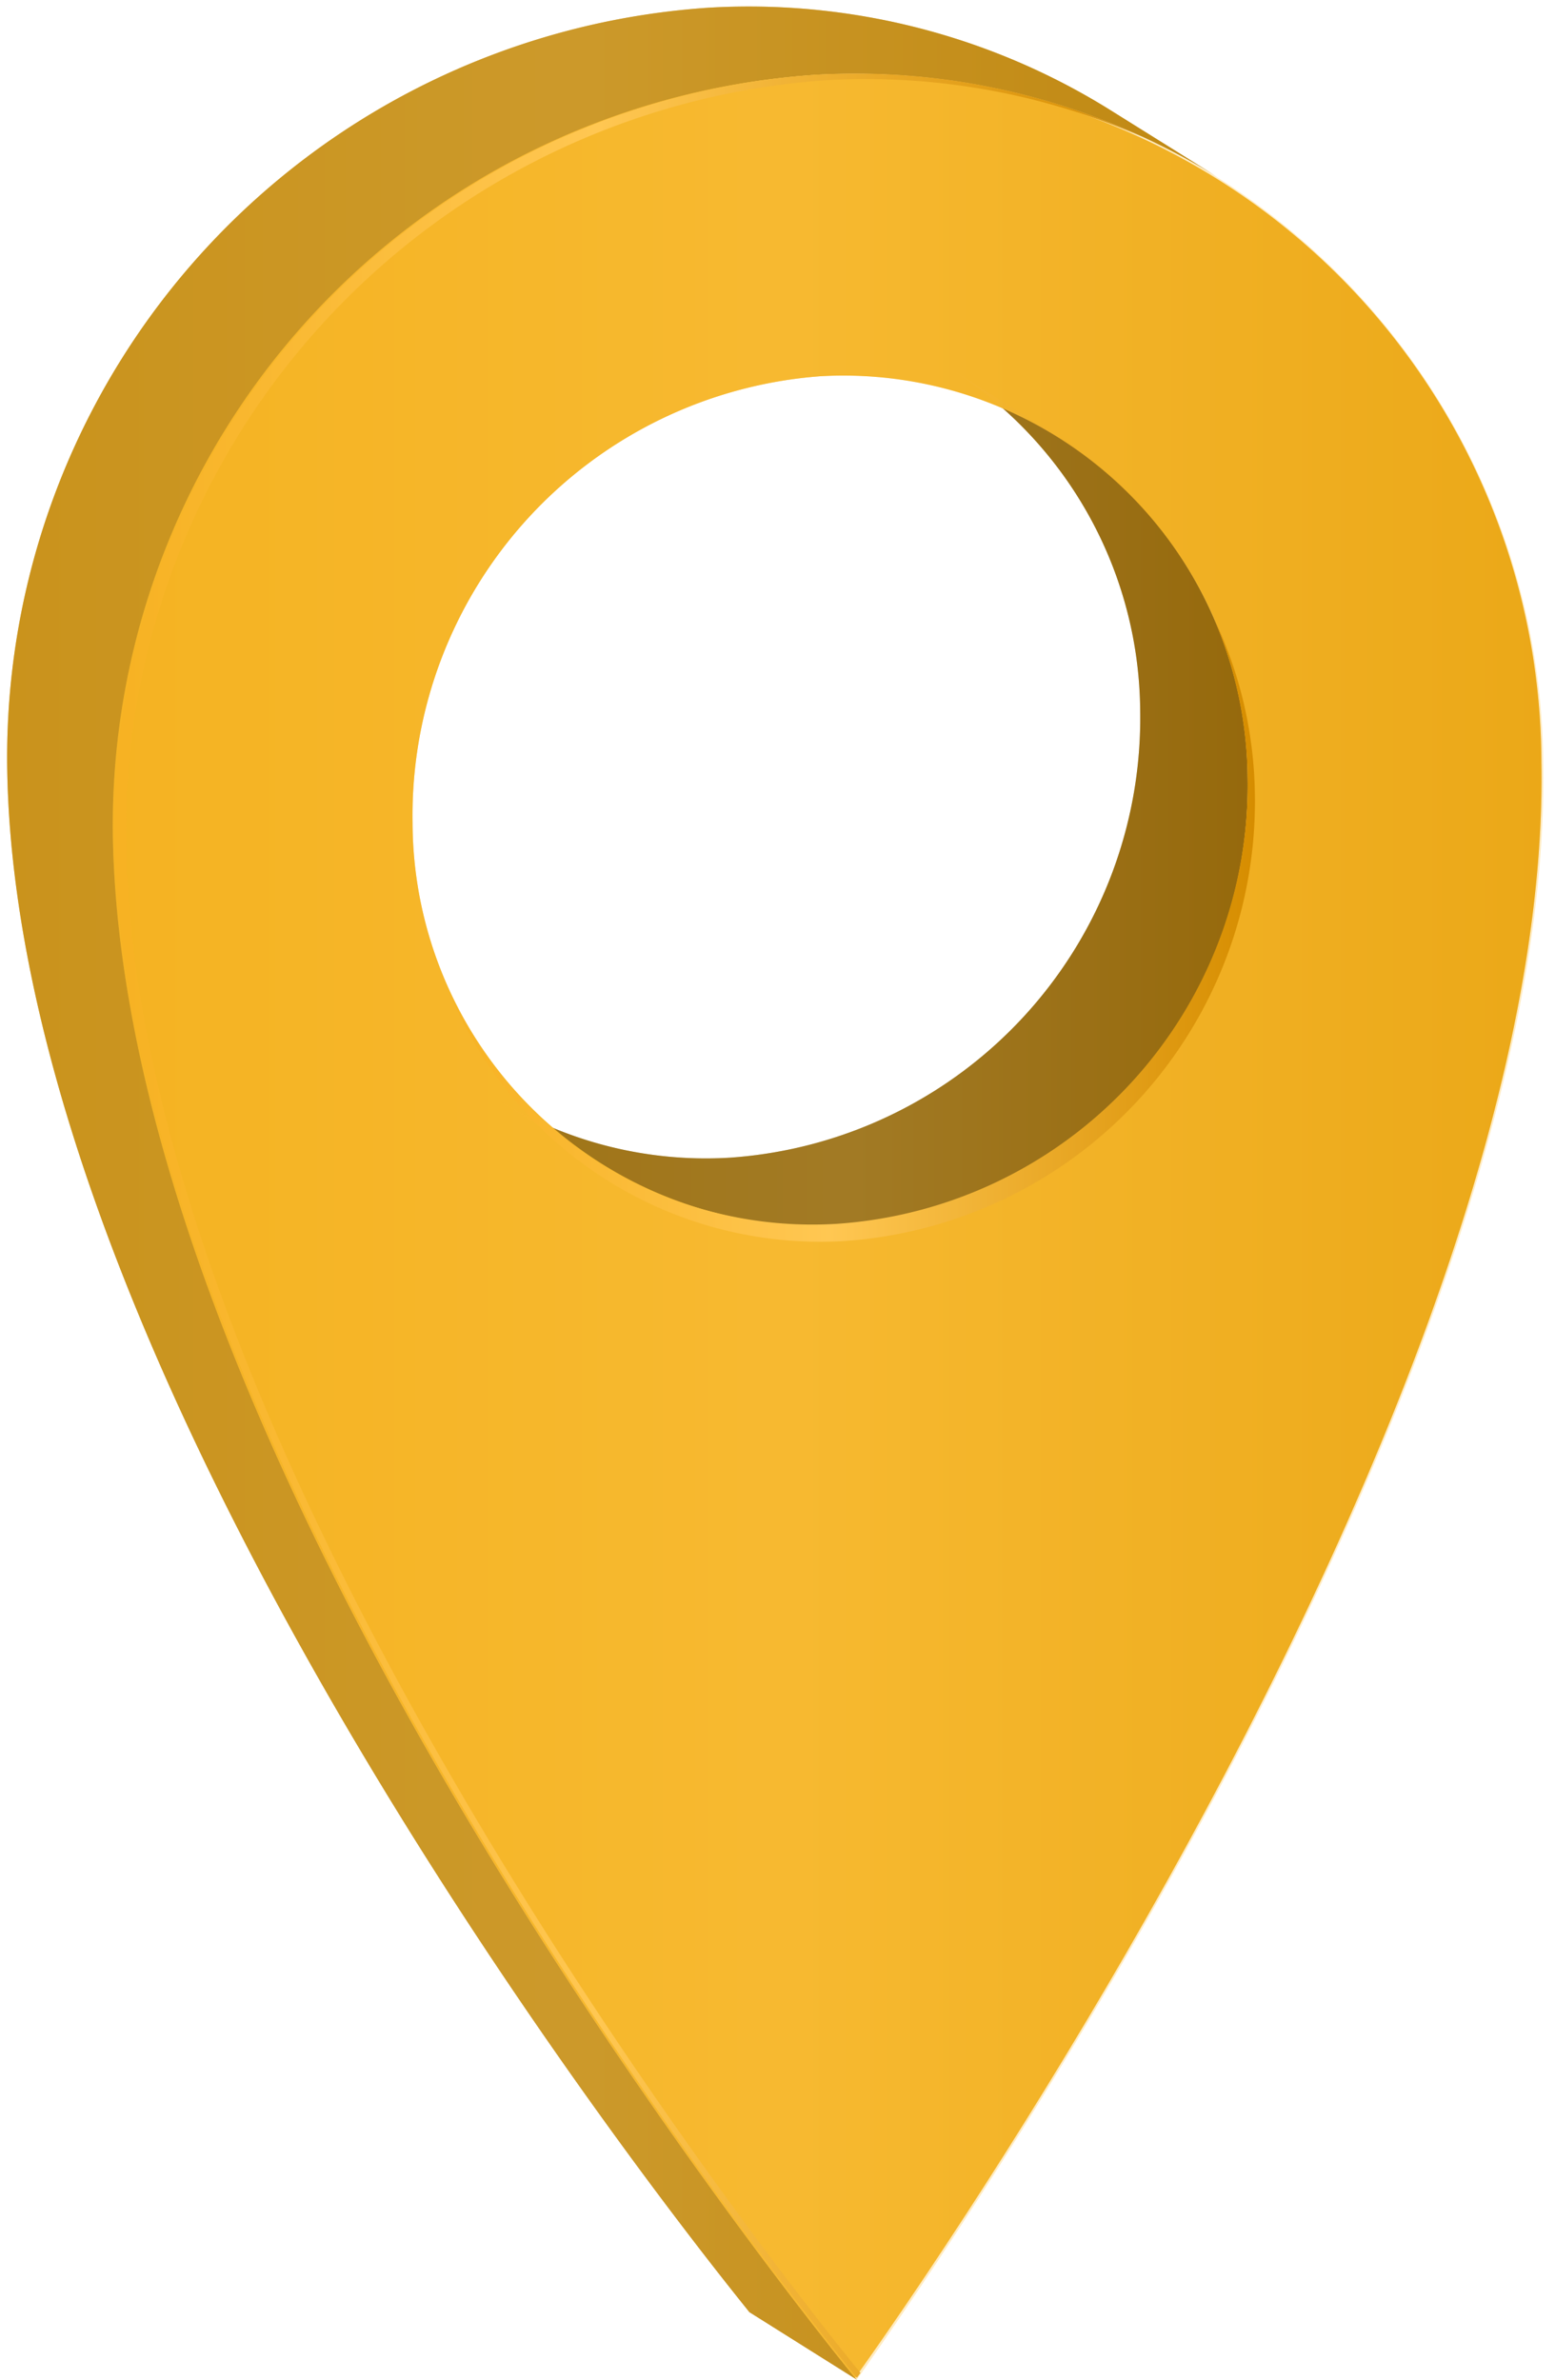 <?xml version="1.0" encoding="UTF-8"?><svg xmlns="http://www.w3.org/2000/svg" xmlns:xlink="http://www.w3.org/1999/xlink" data-name="1" height="52.5" preserveAspectRatio="xMidYMid meet" version="1.0" viewBox="32.9 23.7 34.3 52.5" width="34.3" zoomAndPan="magnify"><defs><linearGradient gradientUnits="userSpaceOnUse" id="a" x1="43.78" x2="60.42" xlink:actuate="onLoad" xlink:show="other" xlink:type="simple" xmlns:xlink="http://www.w3.org/1999/xlink" y1="41.28" y2="41.28"><stop offset=".01" stop-color="#f7b223"/><stop offset=".47" stop-color="#ffc752"/><stop offset="1" stop-color="#d68d00"/></linearGradient><linearGradient id="b" x1="33.06" x2="59.78" xlink:actuate="onLoad" xlink:href="#a" xlink:show="other" xlink:type="simple" xmlns:xlink="http://www.w3.org/1999/xlink" y1="50" y2="50"/><linearGradient id="c" x1="35.42" x2="66.94" xlink:actuate="onLoad" xlink:href="#a" xlink:show="other" xlink:type="simple" xmlns:xlink="http://www.w3.org/1999/xlink" y1="50.74" y2="50.74"/><linearGradient id="d" x1="35.42" x2="58.12" xlink:actuate="onLoad" xlink:href="#a" xlink:show="other" xlink:type="simple" xmlns:xlink="http://www.w3.org/1999/xlink" y1="50.74" y2="50.74"/><linearGradient id="e" x1="42.86" x2="60.58" xlink:actuate="onLoad" xlink:href="#a" xlink:show="other" xlink:type="simple" xmlns:xlink="http://www.w3.org/1999/xlink" y1="44.23" y2="44.23"/></defs><g opacity=".3"><g id="change1_2" style="isolation:isolate"><path d="M59.73,27.6l-.33-.21.15.1Z" fill="#ffbd2a"/></g></g><g fill="#ffbd2a" id="change1_1" opacity=".3"><path d="M59.55,27.49l-.15-.1.33.21Z"/><path d="M66.94,40.51A15.4,15.4,0,0,0,59.73,27.6l-.33-.21.15.1-2.14-1.35a15.07,15.07,0,0,0-8.88-2.27A16.58,16.58,0,0,0,33.06,40.71c.25,14.13,15.57,33,16.37,34l2.37,1.49C52.57,75.08,67.19,54.64,66.94,40.51ZM49,49.25a9,9,0,0,1-4-.69A9.09,9.09,0,0,1,42,41.85,9.72,9.72,0,0,1,51,32a8.73,8.73,0,0,1,4,.69,9.09,9.09,0,0,1,3.07,6.71A9.74,9.74,0,0,1,49,49.25Z"/></g><g style="isolation:isolate"><g id="change2_1"><path d="M60.42,40.86a9,9,0,0,0-4.2-7.55l-2.37-1.48a9,9,0,0,1,4.2,7.55A9.72,9.72,0,0,1,49,49.24a8.77,8.77,0,0,1-5.2-1.33l2.37,1.49a8.9,8.9,0,0,0,5.2,1.33A9.72,9.72,0,0,0,60.42,40.86Z" fill="#7a5a11"/></g><g id="change3_1"><path d="M50.9,25.35a15.21,15.21,0,0,1,8.88,2.27l-2.37-1.48a15.07,15.07,0,0,0-8.88-2.27A16.58,16.58,0,0,0,33.06,40.71c.25,14.13,15.57,33,16.37,34l2.37,1.49c-.81-1-16.12-19.84-16.37-34A16.59,16.59,0,0,1,50.9,25.35Z" fill="#b7861a"/></g></g><g id="change4_1"><path d="M50.9,25.35a15.23,15.23,0,0,1,16,15.16c.25,14.13-14.37,34.57-15.14,35.65-.81-1-16.12-19.84-16.37-34A16.59,16.59,0,0,1,50.9,25.35Zm.45,25.38a9.72,9.72,0,0,0,9.07-9.87A8.92,8.92,0,0,0,51,32,9.72,9.72,0,0,0,42,41.85a8.92,8.92,0,0,0,9.4,8.88" fill="#f4b322"/></g><g opacity=".3"><g style="isolation:isolate"><path d="M60.42,40.86a9,9,0,0,0-4.2-7.55l-2.37-1.48a9,9,0,0,1,4.2,7.55A9.72,9.72,0,0,1,49,49.24a8.77,8.77,0,0,1-5.2-1.33l2.37,1.49a8.9,8.9,0,0,0,5.2,1.33A9.72,9.72,0,0,0,60.42,40.86Z" fill="url(#a)"/><path d="M50.9,25.35a15.21,15.21,0,0,1,8.88,2.27l-2.37-1.48a15.07,15.07,0,0,0-8.88-2.27A16.58,16.58,0,0,0,33.06,40.71c.25,14.13,15.57,33,16.37,34l2.37,1.49c-.81-1-16.12-19.84-16.37-34A16.59,16.59,0,0,1,50.9,25.35Z" fill="url(#b)"/></g></g><g opacity=".3"><path d="M50.9,25.35a15.23,15.23,0,0,1,16,15.16c.25,14.13-14.37,34.57-15.14,35.65-.81-1-16.12-19.84-16.37-34A16.59,16.59,0,0,1,50.9,25.35Zm.45,25.38a9.72,9.72,0,0,0,9.07-9.87A8.92,8.92,0,0,0,51,32,9.72,9.72,0,0,0,42,41.85a8.92,8.92,0,0,0,9.4,8.88" fill="url(#c)"/></g><path d="M35.68,42.31c.25,14.13,15.39,32.75,16.2,33.74l-.08.11c-1.38-1.71-16.13-20.14-16.37-34A16.59,16.59,0,0,1,50.9,25.35a15,15,0,0,1,7.22,1.38,15.22,15.22,0,0,0-7-1.26A16.6,16.6,0,0,0,35.68,42.31Z" fill="url(#d)"/><path d="M60.58,41.22a9.72,9.72,0,0,1-9.07,9.86,8.83,8.83,0,0,1-8.65-5.38,8.82,8.82,0,0,0,8.49,5,9.72,9.72,0,0,0,9.07-9.87,9.21,9.21,0,0,0-.75-3.5A9.29,9.29,0,0,1,60.58,41.22Z" fill="url(#e)"/></svg>